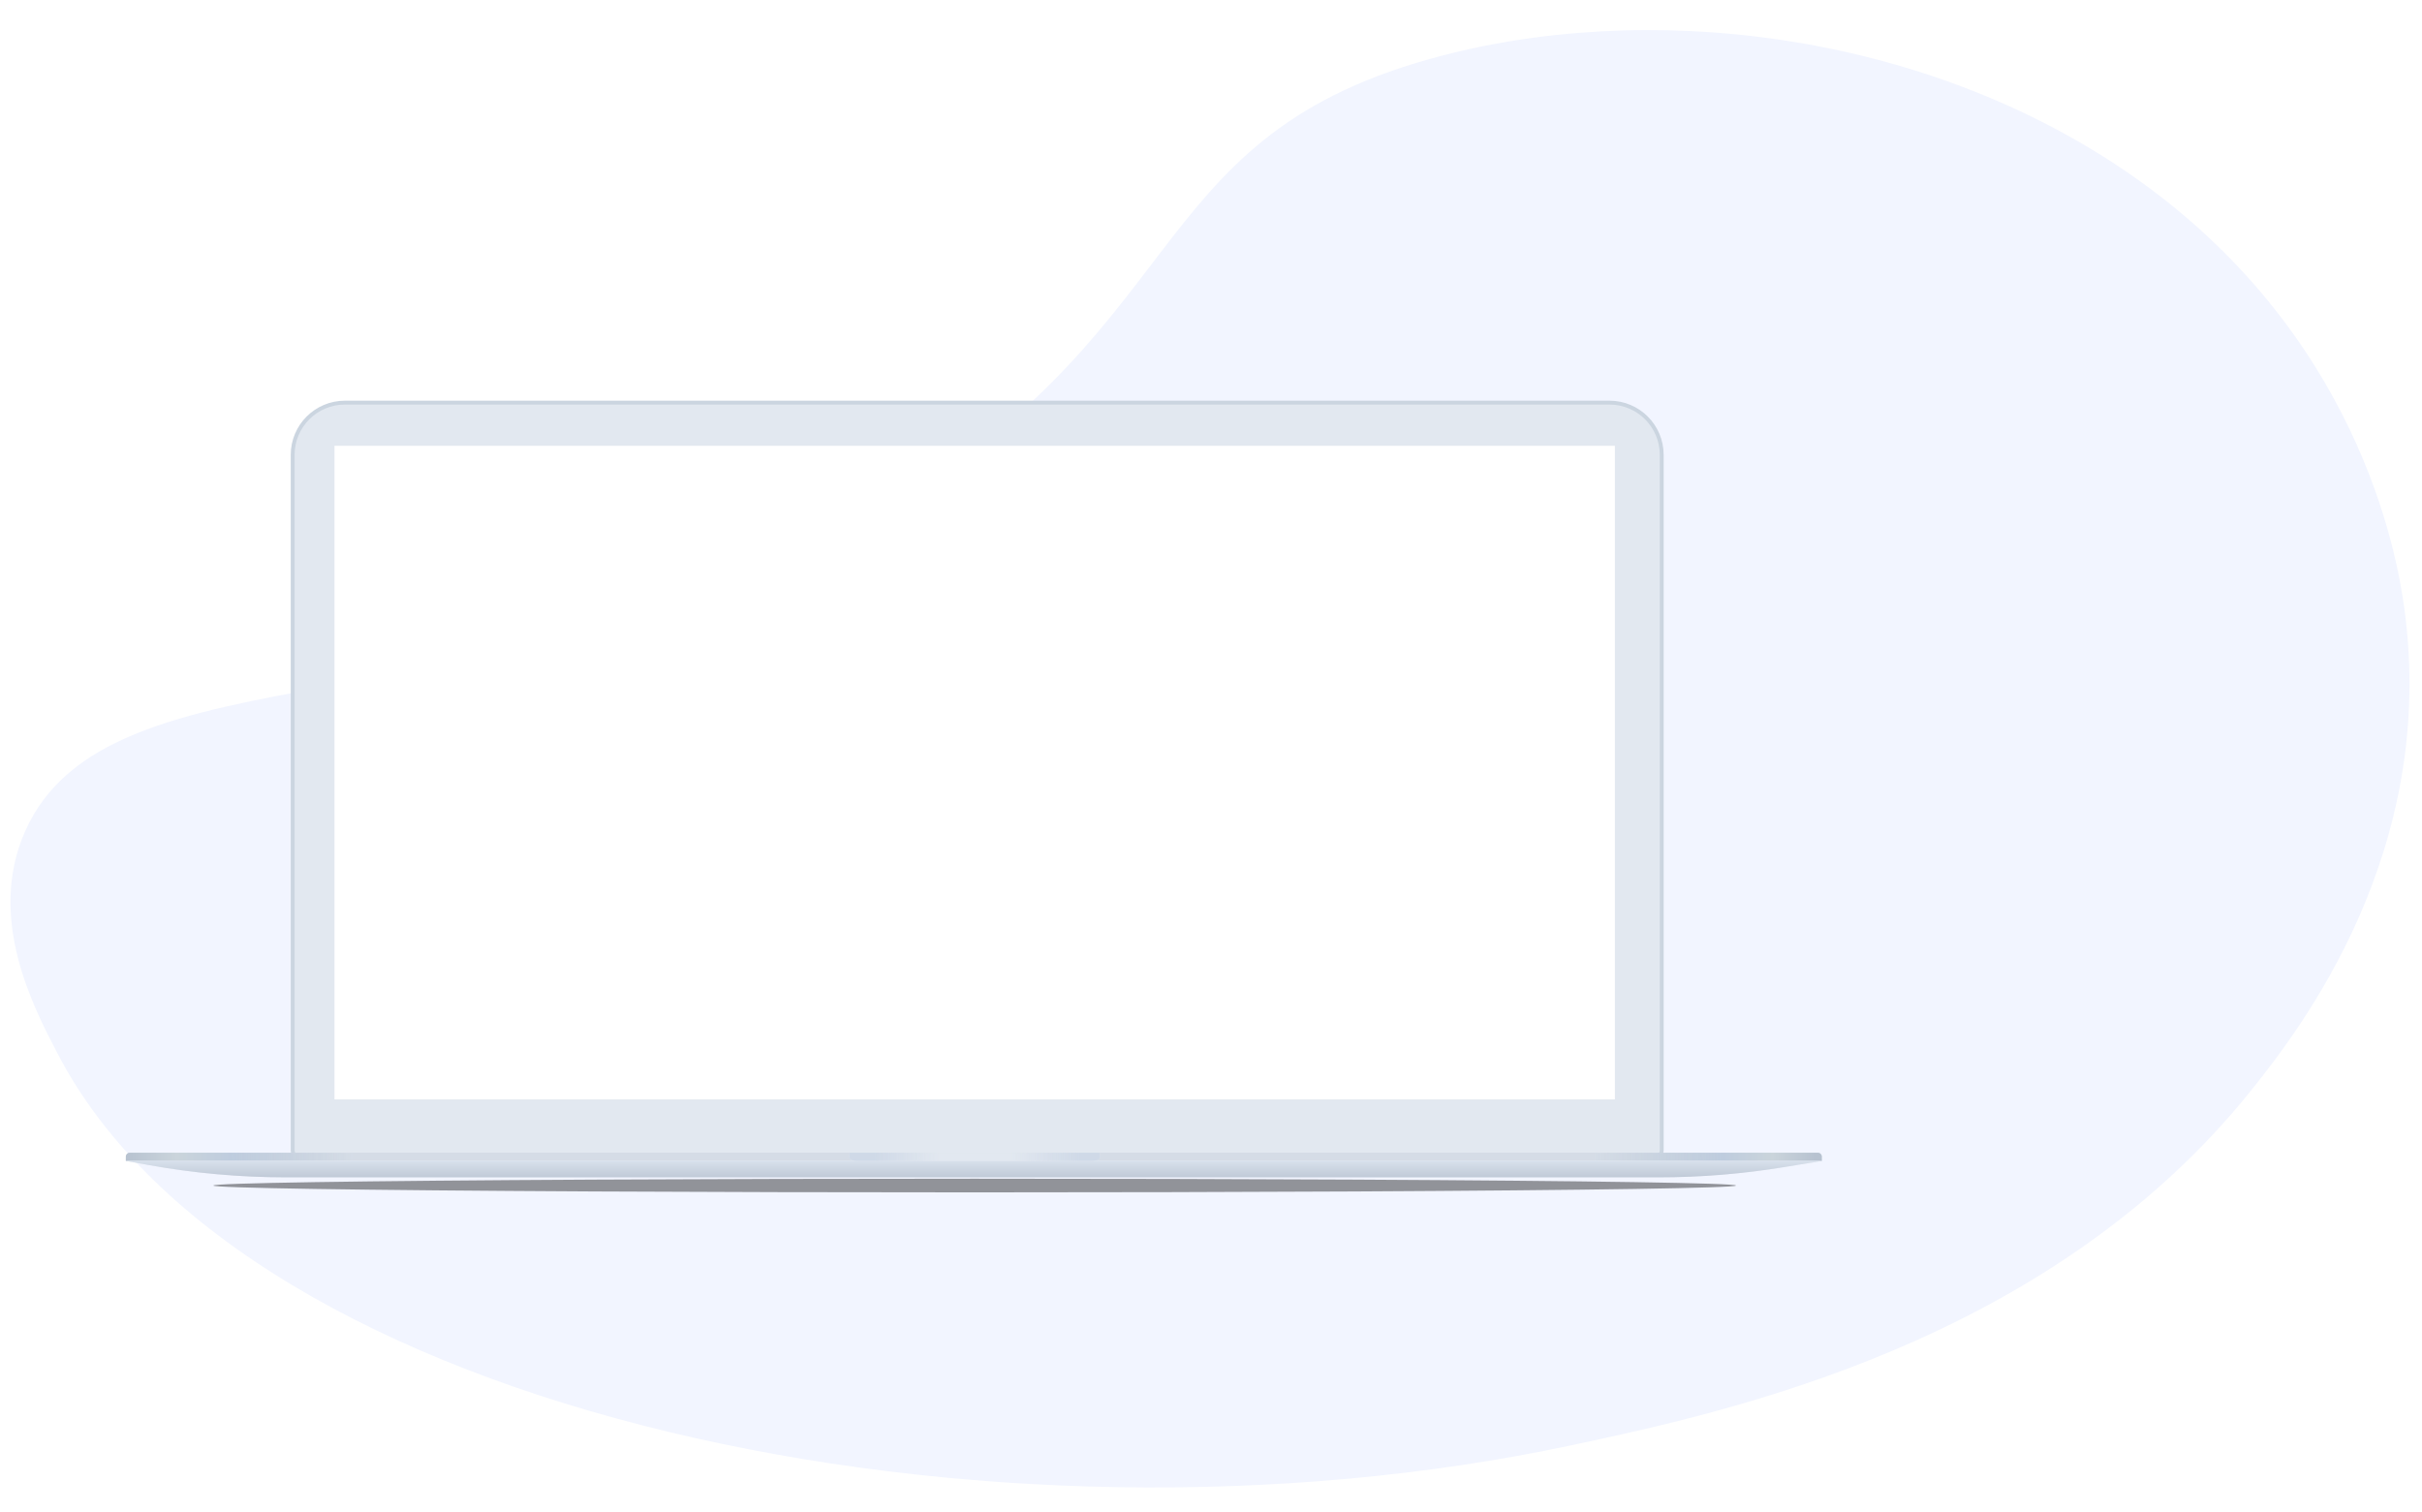 <svg width="1251" height="781" viewBox="0 0 1251 781" fill="none" xmlns="http://www.w3.org/2000/svg">
<path d="M12.809 429.835C55.966 331.228 247.838 380.531 446.217 269.742C618.027 173.768 586.313 73.057 738.485 30.467C849.651 -0.666 992.849 15.892 1099.85 89.754C1217.84 171.189 1237.93 285.702 1241.8 313.807C1259.33 439.816 1188.08 531.721 1162.64 563.459C1057.82 694.166 891.582 729.59 811.844 746.617C512.285 810.499 127.214 731.604 29.768 544.343C16.983 519.835 -6.666 474.36 12.809 429.835Z" fill="#F2F5FF"/>
<g opacity="0.4" filter="url(#filter0_f)">
<ellipse cx="503.434" cy="612.468" rx="393.244" ry="3.532" fill="black"/>
</g>
<path d="M178.165 208H831.308C846.22 208 858.308 220.088 858.308 235V594.34C858.308 595.997 856.965 597.34 855.308 597.34H154.165C152.508 597.34 151.165 595.997 151.165 594.34V235C151.165 220.088 163.253 208 178.165 208Z" fill="#E2E8F0" stroke="#CBD5E0" stroke-width="2"/>
<path d="M154.511 232.532C154.511 220.381 164.36 210.532 176.511 210.532H832.963C845.113 210.532 854.963 220.381 854.963 232.532V583.506H154.511V232.532Z" fill="#E2E8F0"/>
<rect x="172.762" y="230.311" width="661.345" height="337.655" fill="white"/>
<path d="M65 597.515C65 596.411 65.895 595.515 67 595.515H939C940.105 595.515 941 596.411 941 597.515V599.753H65V597.515Z" fill="#E2E8F0"/>
<path d="M65 597.515C65 596.411 65.895 595.515 67 595.515H939C940.105 595.515 941 596.411 941 597.515V599.753H65V597.515Z" fill="url(#paint0_linear)"/>
<path d="M65 599.753H941L921.432 602.961C900.04 606.468 878.399 608.23 856.723 608.23H147.765C123.922 608.23 100.127 606.098 76.663 601.86L65 599.753Z" fill="#E2E8F0"/>
<path d="M65 599.753H941L921.432 602.961C900.04 606.468 878.399 608.23 856.723 608.23H147.765C123.922 608.23 100.127 606.098 76.663 601.86L65 599.753Z" fill="url(#paint1_linear)"/>
<path fill-rule="evenodd" clip-rule="evenodd" d="M438.719 595.515C439.166 597.882 436.997 599.753 443.905 599.753H562.964C569.871 599.753 567.703 597.882 568.15 595.515H438.719Z" fill="#E2E8F0"/>
<path fill-rule="evenodd" clip-rule="evenodd" d="M438.719 595.515C439.166 597.882 436.997 599.753 443.905 599.753H562.964C569.871 599.753 567.703 597.882 568.15 595.515H438.719Z" fill="url(#paint2_linear)"/>
<defs>
<filter id="filter0_f" x="66.189" y="564.936" width="874.488" height="95.064" filterUnits="userSpaceOnUse" color-interpolation-filters="sRGB">
<feFlood flood-opacity="0" result="BackgroundImageFix"/>
<feBlend mode="normal" in="SourceGraphic" in2="BackgroundImageFix" result="shape"/>
<feGaussianBlur stdDeviation="22" result="effect1_foregroundBlur"/>
</filter>
<linearGradient id="paint0_linear" x1="65" y1="597.634" x2="941" y2="597.634" gradientUnits="userSpaceOnUse">
<stop stop-color="#B7C2D0"/>
<stop offset="0.03" stop-color="#CAD4DB"/>
<stop offset="0.062" stop-color="#BECCDE"/>
<stop offset="0.134" stop-color="#B7C2D0" stop-opacity="0.3"/>
<stop offset="0.866" stop-color="#B7C2D0" stop-opacity="0.3"/>
<stop offset="0.942" stop-color="#BECCDE"/>
<stop offset="0.971" stop-color="#CAD4DB"/>
<stop offset="0.996" stop-color="#B7C2D0"/>
</linearGradient>
<linearGradient id="paint1_linear" x1="503" y1="599.753" x2="503" y2="608.23" gradientUnits="userSpaceOnUse">
<stop stop-color="#D1DBE9" stop-opacity="0.6"/>
<stop offset="1" stop-color="#AAB5C6" stop-opacity="0.6"/>
</linearGradient>
<linearGradient id="paint2_linear" x1="451.487" y1="598.088" x2="557.708" y2="598.088" gradientUnits="userSpaceOnUse">
<stop stop-color="#CFD9E7"/>
<stop offset="0.318" stop-color="#CFD9E7" stop-opacity="0"/>
<stop offset="0.661" stop-color="#CFD9E7" stop-opacity="0"/>
<stop offset="1" stop-color="#CFD9E7"/>
</linearGradient>
</defs>
</svg>

